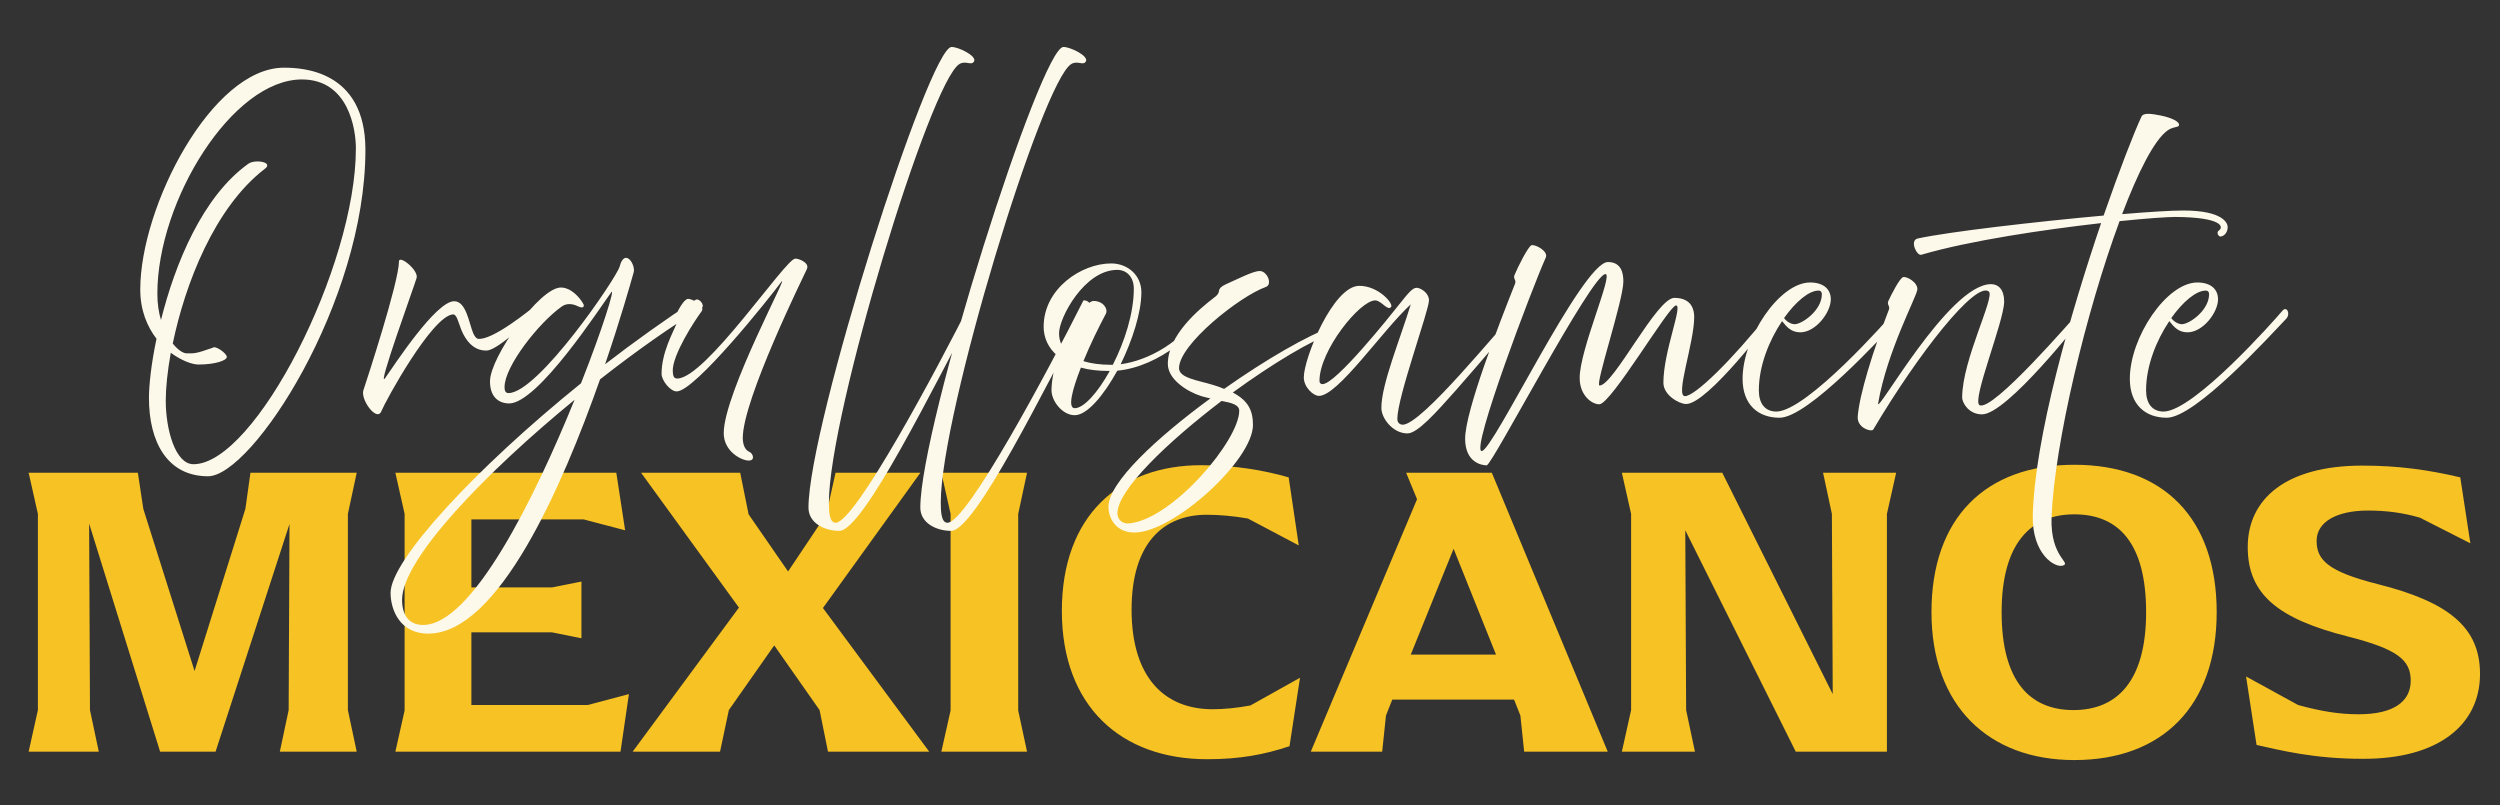 <svg width="236" height="76" viewBox="0 0 236 76" fill="none" xmlns="http://www.w3.org/2000/svg">
<rect x="0" y="0" width="236" height="76" fill="#333333" stroke="none"/>
<g clip-path="url(#clip0_2791_15742)">
<path d="M32.84 48.513V67.031L33.673 70.957H26.416L27.249 67.031L27.328 49.465L20.349 70.957H15.115L8.414 49.425L8.493 67.031L9.326 70.957H2.704L3.577 67.031V48.513L2.704 44.627H13.014L13.529 48.038L18.367 63.343L23.165 48.038L23.641 44.627H33.673L32.84 48.513ZM55.483 66.555L59.369 65.524L58.576 70.957H37.322L38.195 67.071V48.513L37.322 44.627H58.179L59.012 50.06L55.087 49.029H44.499V55.453H52.113L54.888 54.897V60.251L52.113 59.695H44.499V66.555H55.483ZM59.724 70.957L69.756 57.356L60.517 44.627H69.875L70.668 48.553L74.395 53.946L78.004 48.553L78.876 44.627H86.886L77.686 57.395L87.719 70.957H78.162L77.369 67.031L73.087 60.925L68.804 67.031L67.972 70.957H59.724ZM88.863 70.957L89.735 67.071V48.513L88.863 44.627H96.952L96.119 48.513V67.071L96.952 70.957H88.863ZM113.958 71.67C105.79 71.67 100.239 66.635 100.239 57.673C100.239 48.712 105.631 43.914 113.403 43.914C116.536 43.914 119.311 44.39 121.651 45.064L122.603 51.487L117.805 48.95C116.456 48.712 115.108 48.593 113.919 48.593C109.874 48.593 106.821 51.21 106.821 57.554C106.821 63.938 109.914 66.952 114.474 66.952C115.544 66.952 116.774 66.833 118.043 66.595L122.721 63.978L121.73 70.441C119.351 71.234 117.051 71.67 113.958 71.67ZM140.828 44.627L151.772 70.957H143.881L143.524 67.546L142.929 66.04H131.43L130.835 67.546L130.478 70.957H123.738L133.77 47.126L132.739 44.627H140.828ZM133.175 61.797H141.224L137.219 51.804L133.175 61.797ZM172.097 44.627H178.997L178.124 48.513V70.957H169.52L159.091 50.06L159.171 67.031L160.003 70.957H153.104L153.976 67.031V48.513L153.104 44.627H162.581L173.009 65.524L172.93 48.513L172.097 44.627ZM195.813 71.75C187.724 71.75 182.331 66.635 182.331 57.792C182.331 48.91 187.407 43.874 195.813 43.874C204.219 43.874 209.255 48.91 209.255 57.792C209.255 66.635 204.14 71.75 195.813 71.75ZM195.734 67.031C199.857 67.031 202.593 64.295 202.593 57.792C202.593 51.249 199.976 48.553 195.813 48.553C191.729 48.553 188.953 51.249 188.953 57.792C188.953 64.295 191.61 67.031 195.734 67.031ZM223.011 71.631C218.451 71.631 215.319 70.838 213.019 70.322L212.028 63.859L216.945 66.555C219.125 67.15 220.831 67.427 222.655 67.427C225.946 67.427 227.571 66.238 227.571 64.255C227.571 62.312 226.342 61.281 221.663 60.092C215.081 58.426 212.186 56.127 212.186 51.646C212.186 47.126 215.755 43.953 223.011 43.953C226.382 43.953 229.237 44.35 232.25 45.064L233.202 51.289L228.444 48.87C226.818 48.395 225.272 48.196 223.527 48.196C220.593 48.196 218.689 49.267 218.689 51.051C218.689 52.836 219.72 53.946 224.439 55.135C231.219 56.84 234.114 59.259 234.114 63.621C234.114 68.419 230.188 71.67 223.011 71.631Z" fill="#F7C223"/>
<path d="M26.802 6.39C28.468 6.39 34.495 6.602 34.495 14.136C34.495 28.543 23.789 44.959 19.638 44.959C15.752 44.959 14.061 41.654 14.061 37.583C14.061 36.367 14.272 34.358 14.774 31.979C13.902 30.842 13.241 29.309 13.241 27.326C13.241 19.475 20.009 6.39 26.802 6.39ZM18.264 43.822C24.079 43.822 33.596 25.185 33.596 14.003C33.596 12.206 32.909 7.5 28.494 7.5C21.938 7.5 14.854 18.947 14.854 27.723C14.854 28.675 14.986 29.521 15.197 30.208C16.519 24.921 19.11 18.55 23.445 15.457C24.079 15.008 25.851 15.299 25.005 15.933C20.246 19.581 17.471 26.824 16.308 32.428C16.81 33.063 17.312 33.354 17.603 33.354C18.317 33.354 18.369 33.433 20.088 32.825C20.326 32.587 21.41 33.354 21.41 33.697C21.41 34.041 20.273 34.411 18.74 34.411C18.132 34.411 17.127 34.041 16.122 33.301C15.805 35.072 15.647 36.632 15.647 37.821C15.647 40.544 16.546 43.822 18.264 43.822ZM35.996 38.826C35.573 39.857 34.014 37.715 34.304 36.843C34.595 35.971 37.662 26.613 37.662 24.683C37.662 24.022 39.539 25.503 39.327 26.243C39.116 26.983 35.494 36.922 36.366 35.68C37.239 34.438 41.178 28.384 42.896 28.437C44.006 28.463 44.27 30.472 44.667 31.45C44.799 31.741 44.958 31.953 45.116 31.979C46.438 32.191 50.086 29.23 50.641 28.754C51.196 28.278 51.487 28.833 50.985 29.256C50.483 29.679 47.099 33.036 45.962 33.089C44.693 33.142 43.953 32.111 43.557 31.16C43.239 30.366 43.134 29.653 42.737 29.679C40.755 29.891 36.419 37.795 35.996 38.826ZM65.659 28.305C66.002 28.093 66.584 28.86 66.24 29.071C63.465 30.737 60.081 33.116 56.644 35.812C53.076 45.937 47.049 59.815 40.413 59.815C37.77 59.815 36.871 57.594 36.871 55.955C36.871 52.915 44.802 44.298 54.847 36.182C56.909 30.974 58.098 27.062 57.702 27.591C56.618 29.071 50.776 38.086 48.053 38.086C47.313 38.086 46.255 37.689 46.255 35.997C46.255 33.724 50.934 27.142 52.944 27.142C53.922 27.142 54.767 28.119 55.085 28.727C55.138 28.833 55.164 29.203 54.556 28.913C54.133 28.701 53.525 28.569 53.023 28.939C50.829 30.499 47.63 34.596 47.63 36.526C47.63 36.711 47.63 37.107 48 37.107C50.802 37.107 58.23 26.19 58.495 25.159C58.971 23.361 60.028 24.974 59.817 25.714C59.526 26.745 58.574 30.129 57.12 34.385C59.896 32.243 62.777 30.181 65.659 28.305ZM39.938 58.995C44.59 58.995 50.511 46.915 54.239 37.742C45.912 44.562 37.955 52.757 37.955 56.616C37.955 58.176 38.695 58.995 39.938 58.995ZM70.673 43.478C70.012 43.478 68.32 42.632 68.32 40.888C68.32 37.081 74.823 25.159 73.713 26.666C72.603 28.172 65.597 36.949 63.879 36.949C63.271 36.949 62.452 35.918 62.452 35.283C62.452 33.274 63.562 31.318 63.826 30.657C63.879 30.525 63.879 30.419 63.826 30.287L63.8 30.234C63.747 30.129 63.721 29.97 63.773 29.838C64.091 29.071 64.567 28.331 64.884 28.225C65.227 28.119 66.629 28.86 66.232 29.388C65.597 30.234 63.43 33.539 63.509 35.072C63.536 35.468 63.589 35.733 63.932 35.733C66.602 35.733 74.162 24.419 75.061 24.419C75.273 24.366 76.462 24.762 76.171 25.397C75.881 26.031 70.118 37.715 70.118 41.337C70.118 42.024 70.356 42.5 70.752 42.659C71.07 42.791 71.334 43.478 70.673 43.478ZM79.228 50.113C77.826 50.113 76.32 49.373 76.32 47.919C76.32 40.2 87.687 4.434 89.828 4.434C90.515 4.434 92.26 5.306 91.943 5.809C91.678 6.232 91.176 5.676 90.568 6.046C87.792 7.738 78.249 39.09 78.249 47.417C78.249 48.342 78.302 49.347 78.884 49.347C80.708 49.347 88.4 34.966 91.705 28.384C91.758 28.278 92.445 28.463 92.26 28.807C88.11 36.499 81.501 50.113 79.228 50.113ZM89.786 50.113C88.385 50.113 86.878 49.373 86.878 47.919C86.878 40.2 98.245 4.434 100.386 4.434C101.074 4.434 102.818 5.306 102.501 5.809C102.237 6.232 101.734 5.676 101.126 6.046C98.351 7.738 88.808 39.09 88.808 47.417C88.808 48.342 88.861 49.347 89.442 49.347C91.266 49.347 98.959 34.966 102.263 28.384C102.316 28.278 103.003 28.463 102.818 28.807C98.668 36.499 92.059 50.113 89.786 50.113ZM113.615 29.045C113.773 28.78 114.513 29.124 114.276 29.441C113.033 31.186 109.597 34.596 105.473 34.993C104.177 37.345 102.618 39.196 101.455 39.196C100.292 39.196 99.234 37.847 99.261 36.79C99.287 35.786 99.525 34.675 99.869 33.618C98.917 32.851 98.52 31.82 98.52 30.842C98.52 27.247 102.089 24.868 104.891 24.868C106.451 24.868 107.746 25.978 107.746 27.591C107.746 29.494 106.9 32.111 105.79 34.385C108.354 34.041 111.658 32.323 113.615 29.045ZM99.974 31.45C99.974 31.847 100.054 32.243 100.239 32.614C101.217 30.287 102.618 28.41 103.226 28.41C104.177 28.41 104.627 29.203 104.389 29.626C103.728 30.869 102.909 32.534 102.274 34.094C102.961 34.305 103.834 34.438 104.891 34.438H105.05C106.16 32.27 107.032 29.573 107.032 27.247C107.032 26.163 106.372 25.476 105.473 25.476C102.353 25.476 99.974 30.023 99.974 31.45ZM101.455 38.535C102.301 38.535 103.622 37.081 104.759 35.019H104.706C103.675 35.019 102.776 34.913 102.036 34.702C101.217 36.79 100.767 38.535 101.455 38.535ZM125.787 30.842C125.972 30.79 126.21 31.292 126.051 31.345C123.83 32.085 120.077 34.358 116.376 37.054C117.83 37.821 118.279 38.746 118.279 40.121C118.279 43.452 110.772 50.272 107.097 50.272C105.273 50.272 104.639 48.844 104.639 47.84C104.639 45.54 109.212 41.31 114.261 37.61C113.997 37.557 113.706 37.477 113.415 37.398C112.067 36.975 110.243 35.812 110.243 34.358C110.243 31.635 113.177 29.203 114.578 28.119C114.922 27.882 115.054 27.697 115.081 27.432C115.107 27.221 115.292 27.036 115.689 26.851C116.878 26.322 118.306 25.582 118.914 25.582C119.627 25.582 120.156 26.851 119.495 27.089C117.037 27.961 111.3 32.508 111.3 34.755C111.3 35.68 113.045 35.891 114.525 36.341C114.895 36.447 115.239 36.579 115.556 36.711C119.495 33.935 123.513 31.609 125.787 30.842ZM116.984 38.773C116.984 38.218 116.297 38.033 115.318 37.847C110.217 41.733 105.485 46.254 105.485 48.448C105.485 48.95 105.855 49.505 106.674 49.4C110.772 48.924 116.984 41.548 116.984 38.773ZM132.86 40.914C131.485 40.914 130.401 39.486 130.401 38.508C130.401 36.261 132.199 31.953 133.177 28.727C130.454 31.239 126.304 37.372 124.506 37.372C123.977 37.372 123.079 36.552 123.079 35.627C123.079 33.803 125.854 26.983 128.313 26.983C130.137 26.983 131.538 28.648 131.326 28.965C131.009 29.415 130.401 28.358 129.82 28.358C128.366 28.358 124.559 33.089 124.559 35.944C124.559 36.235 124.771 36.261 124.85 36.261C126.092 36.261 131.194 29.864 132.093 28.727C132.992 27.591 133.362 27.168 133.732 27.168C134.102 27.168 134.895 27.644 134.895 28.358C134.895 29.309 131.908 37.477 131.908 39.539C131.908 40.015 132.278 40.094 132.41 40.094C134.234 40.094 141.583 30.895 142.958 29.6C143.328 29.256 143.486 29.785 143.301 29.996C143.196 30.129 140.156 33.75 137.433 36.843C135.529 38.984 133.811 40.914 132.86 40.914ZM140.345 43.928C139.843 43.928 138.309 43.637 138.309 41.416C138.309 38.826 141.482 30.657 143.015 26.798C143.068 26.666 143.068 26.56 143.015 26.428L142.988 26.375C142.936 26.269 142.909 26.11 142.962 25.978C143.279 25.212 144.257 23.256 144.575 23.15C144.918 23.044 146.187 23.705 145.923 24.313C144.68 27.062 138.812 42.526 139.869 42.579C140.927 42.632 149.359 24.736 151.791 24.736C153.087 24.736 153.245 25.846 153.245 26.56C153.245 28.384 150.522 36.394 150.998 36.394C152.32 36.394 156.391 28.119 158.056 28.119C159.722 28.119 159.933 29.283 159.933 29.917C159.933 32.376 158.109 37.398 159.061 37.398C160.012 37.398 163.502 33.988 167.018 29.573C167.282 29.23 167.679 29.679 167.414 29.944C167.15 30.208 161.228 38.138 159.167 38.138C158.532 38.138 157.025 37.319 157.025 36.129C157.025 33.169 158.876 28.833 158.215 28.833C157.554 28.833 152.082 38.165 150.972 38.165C150.258 38.165 149.121 37.319 149.121 35.68C149.121 32.983 152.32 25.846 151.553 25.873C150.232 25.899 140.847 43.928 140.345 43.928ZM178.882 29.362C179.331 28.807 179.701 29.653 179.252 30.102C177.666 31.767 170.687 39.434 167.991 39.434C165.982 39.434 164.501 38.218 164.501 35.759C164.501 31.82 167.991 26.666 170.872 26.666C172.141 26.666 172.828 27.3 172.828 28.252C172.828 29.494 171.401 31.371 169.947 31.371C169.074 31.371 168.651 30.842 168.228 30.314C167.012 32.111 166.034 34.543 166.034 36.843C166.034 38.059 166.59 38.852 167.7 38.852C170.581 38.799 178.221 30.155 178.882 29.362ZM171.665 27.432C170.766 27.432 169.524 28.463 168.414 30.023C168.678 30.393 169.101 30.604 169.418 30.604C170.105 30.604 171.982 29.309 171.982 27.776C171.982 27.591 171.903 27.432 171.665 27.432ZM176.822 40.57C176.558 40.782 175.315 40.359 175.368 39.354C175.5 37.345 176.795 33.142 178.302 29.256C178.355 29.124 178.355 29.018 178.302 28.886L178.276 28.833C178.223 28.727 178.196 28.569 178.249 28.437C178.593 27.697 179.333 26.269 179.65 26.163C179.994 26.058 181.051 26.666 180.999 27.326C180.946 27.987 178.144 33.142 177.298 38.059C177.06 39.381 183.959 26.824 187.951 26.824C188.665 26.824 189.193 27.353 189.193 28.463C189.193 30.314 186.1 37.821 186.867 38.244C188.083 38.931 195.749 29.996 196.251 29.468C196.754 28.939 197.018 29.415 196.727 29.811C196.436 30.208 189.458 39.116 187.105 39.116C185.836 39.116 185.228 38.006 185.228 37.53C185.228 33.962 188.374 27.987 187.739 27.512C186.471 26.56 181.131 33.301 176.822 40.57ZM206.09 19.872C209.897 19.872 210.293 21.088 210.293 21.431C210.293 21.934 209.976 22.304 209.606 22.33C209.421 22.33 209.183 21.934 209.474 21.749C209.923 21.431 209.791 20.506 205.35 20.48C204.61 20.48 202.653 20.612 200.089 20.876C196.943 29.362 193.93 41.919 193.666 48.844C193.533 52.651 195.595 53.127 194.723 53.391C194.009 53.629 191.815 52.334 191.894 48.659C192.079 41.31 195.437 29.626 198.345 21.061C193.005 21.669 185.973 22.7 181.373 24.049C180.95 24.181 180.237 22.7 181.03 22.515C183.938 21.881 192.159 20.929 198.582 20.348C200.089 16.012 201.437 12.55 202.151 11.016C202.336 10.62 203.076 10.726 204.002 10.911C204.9 11.095 205.799 11.466 205.693 11.836C205.641 12.047 205.112 11.941 204.583 12.338C203.341 13.263 201.834 16.25 200.327 20.215C202.865 20.004 204.953 19.872 206.09 19.872ZM215.436 29.362C215.885 28.807 216.256 29.653 215.806 30.102C214.22 31.767 207.241 39.434 204.545 39.434C202.536 39.434 201.056 38.218 201.056 35.759C201.056 31.82 204.545 26.666 207.426 26.666C208.695 26.666 209.382 27.3 209.382 28.252C209.382 29.494 207.955 31.371 206.501 31.371C205.629 31.371 205.206 30.842 204.783 30.314C203.567 32.111 202.589 34.543 202.589 36.843C202.589 38.059 203.144 38.852 204.254 38.852C207.136 38.799 214.775 30.155 215.436 29.362ZM208.219 27.432C207.321 27.432 206.078 28.463 204.968 30.023C205.232 30.393 205.655 30.604 205.972 30.604C206.66 30.604 208.537 29.309 208.537 27.776C208.537 27.591 208.457 27.432 208.219 27.432Z" fill="#FCF9EB"/>
</g>
<defs>
<clipPath id="clip0_2791_15742">
<rect width="235.71" height="76" fill="white"/>
</clipPath>
</defs>
</svg>
